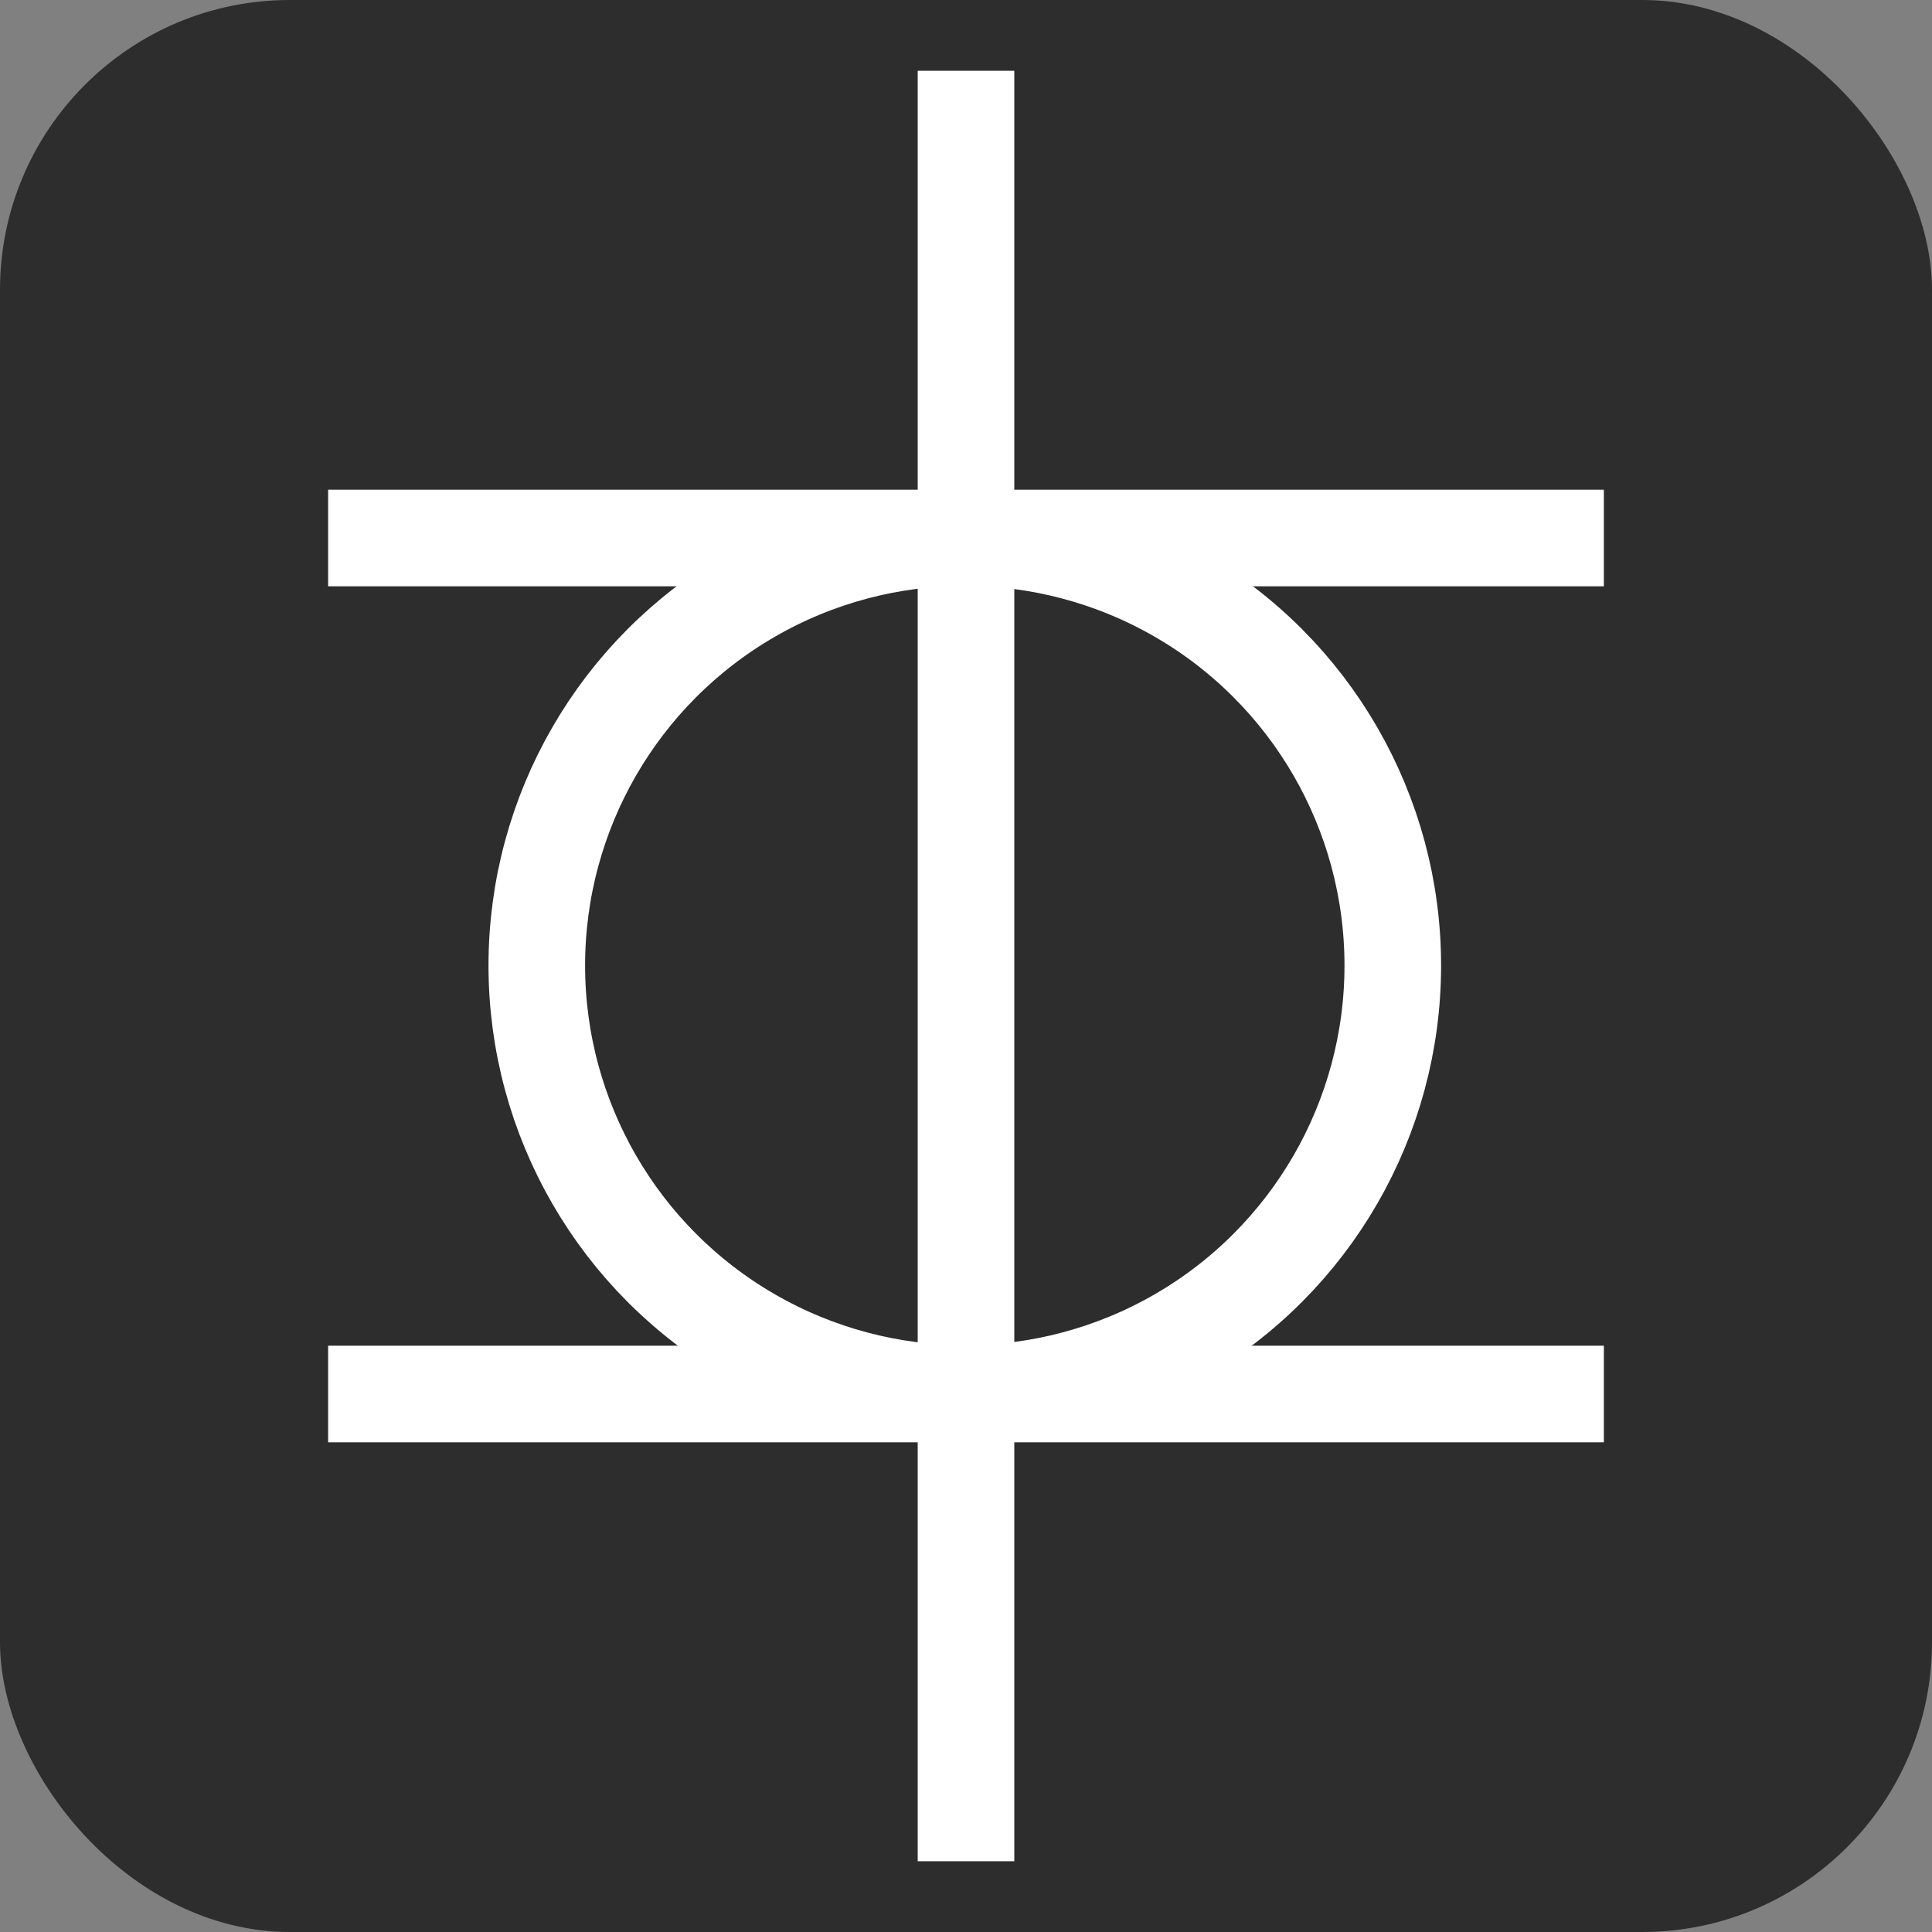 <?xml version="1.0" encoding="UTF-8"?>
<svg id="Layer_1" data-name="Layer 1" xmlns="http://www.w3.org/2000/svg" viewBox="0 0 320 320">
  <rect x="0" y="0" width="320" height="320" fill="#808080" stroke="none"/>
  <defs>
    <style>
      .cls-1 {
        stroke-miterlimit: 10;
      }

      .cls-1, .cls-2 {
        fill: none;
        stroke: #fff;
        stroke-width: 16px;
      }

      .cls-2 {
        stroke-miterlimit: 10;
      }

      .cls-3 {
        fill: #2d2d2d;
      }
    </style>
  </defs>
  <rect class="cls-3" width="320" height="320" rx="48" ry="48"/>
  <g>
    <g>
      <line class="cls-1" x1="160" y1="11.72" x2="160" y2="308.28"/>
      <line class="cls-1" x1="54.35" y1="89.11" x2="265.65" y2="89.11"/>
      <line class="cls-1" x1="265.65" y1="230.89" x2="54.35" y2="230.89"/>
    </g>
    <circle class="cls-2" cx="159.8" cy="159.92" r="70.89"/>
  </g>
</svg>